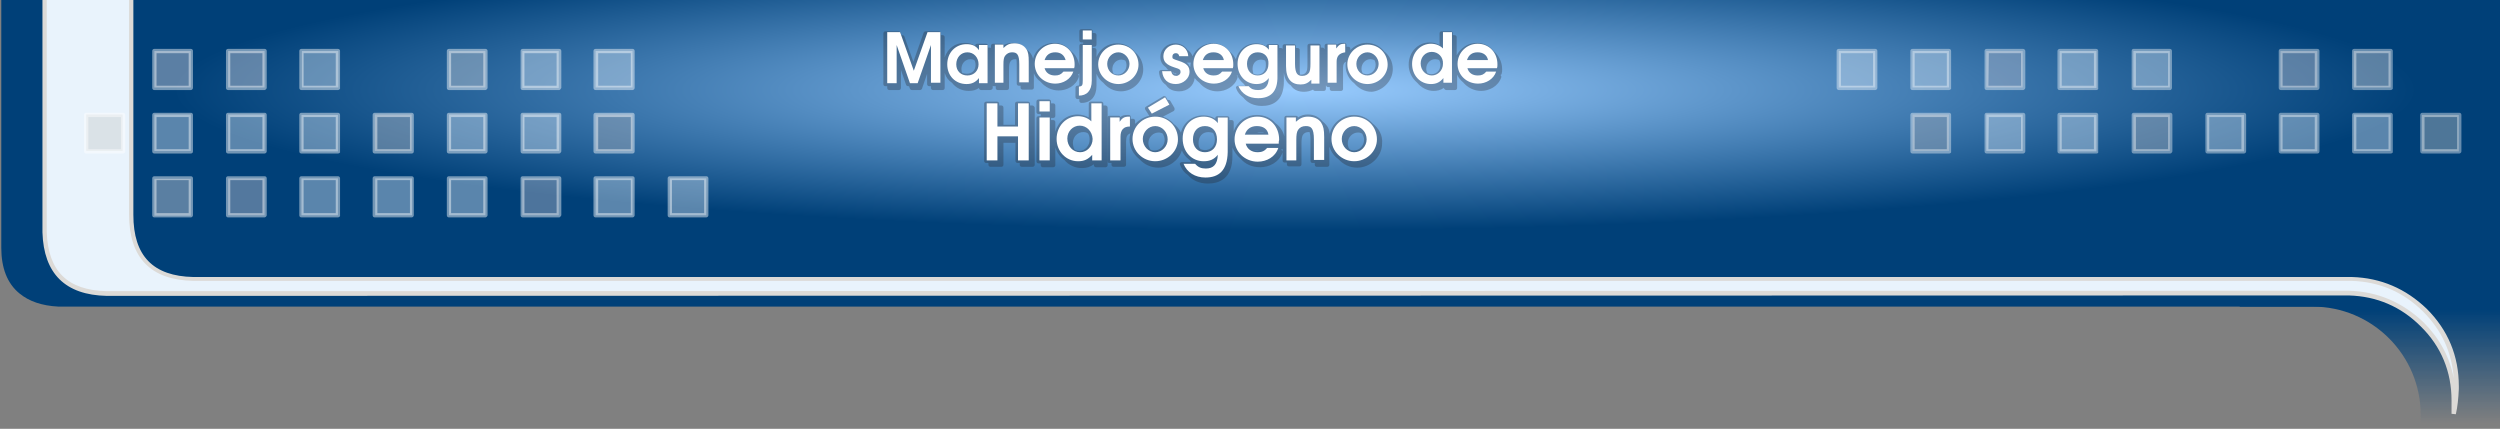 <?xml version="1.0" encoding="utf-8"?>
<!-- Generator: Adobe Illustrator 26.3.1, SVG Export Plug-In . SVG Version: 6.00 Build 0)  -->
<svg version="1.1" id="Capa_1" xmlns="http://www.w3.org/2000/svg" xmlns:xlink="http://www.w3.org/1999/xlink" x="0px" y="0px"
	 viewBox="0 0 583 100" style="enable-background:new 0 0 583 100;" xml:space="preserve">
<rect x="0" y="0" width="583" height="100" fill="#808080" stroke="none"/>
<style type="text/css">
	.st0{fill:url(#SVGID_1_);}
	.st1{fill:#004078;}
	.st2{fill:url(#SVGID_00000046337602725397543020000006935012369065652108_);}
	.st3{fill:#E9F3FC;}
	.st4{fill:#DCDAD7;}
	.st5{opacity:0.4;}
	.st6{fill:#E0DEE0;}
	.st7{fill:#C3C7C7;}
	.st8{fill:#E3DEE6;}
	.st9{fill:#E1EDFA;}
	.st10{fill:#D0CDD7;}
	.st11{fill:#C5C5CA;}
	.st12{fill:#C0C4D1;}
	.st13{fill:#D2D4D9;}
	.st14{fill:#B2B3BB;}
	.st15{opacity:0.45;}
	.st16{fill:#FFFFFF;}
	.st17{opacity:0.3;}
	.st18{fill:#231F20;}
</style>
<linearGradient id="SVGID_1_" gradientUnits="userSpaceOnUse" x1="552.65" y1="-506.665" x2="552.65" y2="-480.281" gradientTransform="matrix(1 0 0 -1 0 -408)">
	<stop  offset="0" style="stop-color:#004078;stop-opacity:0"/>
	<stop  offset="1" style="stop-color:#004078"/>
</linearGradient>
<path class="st0" d="M522.3,61.9v9.6h17c13.9,0,25.2,11.3,25.2,25.2v3.3H583V61.9H522.3z"/>
<path class="st1" d="M538.5,71.5H583V0H0.3v57.8c0,4.7,1.4,8.3,4.2,10.6c2.3,1.9,5.3,2.9,9.1,3.1h197H538.5z"/>
<radialGradient id="SVGID_00000023251643165076029340000009835888678772842383_" cx="-3445.827" cy="-595.801" r="32.695" gradientTransform="matrix(0 -1 8.006 0 5072.042 -3424.83)" gradientUnits="userSpaceOnUse">
	<stop  offset="0" style="stop-color:#99CCFF"/>
	<stop  offset="1" style="stop-color:#004078"/>
</radialGradient>
<path style="fill:url(#SVGID_00000023251643165076029340000009835888678772842383_);" d="M581.9,44.5V0H27.2v50
	c0,5.3,0.6,8.8,1.8,10.6c2.1,3,6.6,4.5,13.6,4.5h505.1c14.3,0,24.2-4.3,30,3c2.5,3.2,3.9-5.6,4.2-2.4
	C581.6,61.8,581.9,44.5,581.9,44.5z"/>
<path class="st3" d="M565.5,72.4c-4.7-4.7-10.4-7.1-17-7.3H45.1c-9.7-0.2-14.5-5.2-14.5-15V0H10.5v54.1c0.3,9.3,5.1,14.1,14.5,14.2
	h522.9c6.6,0.2,12.3,2.6,17,7.3c4.9,4.9,7.4,10.8,7.4,17.7v3.1c0.4-1.7,0.6-3.6,0.6-5.7V90C572.9,83.2,570.4,77.3,565.5,72.4z"/>
<path class="st4" d="M572.7,96.6l-1-0.1v-3.1c0-6.7-2.4-12.6-7.2-17.3c-4.6-4.6-10.2-7-16.7-7.2L24.9,69c-9.7-0.2-14.7-5.2-15-14.8
	V0h1v54.1c0.3,9.1,4.8,13.6,14,13.8l522.9-0.1c6.7,0.2,12.5,2.7,17.4,7.4c3.7,3.7,6.1,8.1,7,13c-0.4-6-2.8-11.2-7.1-15.5
	c-4.6-4.6-10.2-7-16.7-7.2H45.1c-10-0.2-15-5.4-15-15.5V0h1v50.1c0,9.6,4.6,14.3,14,14.5h503.4c6.7,0.2,12.5,2.7,17.4,7.4
	c5,5,7.5,11,7.5,18.1v0.6C573.3,92.9,573.1,94.9,572.7,96.6z"/>
<g id="cuadros_arriba_3_">
	<g id="intro_y_MP_flash0_ai_Assets_Layer_2__Group__1_0_Layer0_0_FILL_3_" class="st5">
		<path class="st6" d="M36,41.7v8.6h8.5v-8.6L36,41.7z"/>
		<path class="st7" d="M20.1,35.2h8.5v-8.5h-8.5V35.2z"/>
		<path class="st8" d="M44.5,20.5v-8.6H36v8.5h8.5 M61.7,20.5v-8.6h-8.5v8.5h8.5V20.5z"/>
		<path class="st9" d="M44.5,35.2v-8.5H36v8.5H44.5 M87.5,50.2h8.6v-8.6h-8.6V50.2 M70.3,50.2h8.5v-8.6h-8.5V50.2 M70.3,26.8v8.5
			h8.5v-8.5H70.3 M61.7,35.2v-8.5h-8.5v8.5H61.7 M78.9,20.5v-8.6h-8.5v8.5h8.5 M104.7,50.2h8.5v-8.6h-8.5V50.2 M104.7,35.2h8.5v-8.5
			h-8.5V35.2 M130.4,35.2v-8.5h-8.5v8.5H130.4 M121.8,20.5h8.5v-8.6h-8.5V20.5 M156.2,50.2h8.5v-8.6h-8.5V50.2 M147.5,50.2v-8.6
			h-8.6v8.6L147.5,50.2 M147.5,20.5v-8.6h-8.6v8.5h8.6V20.5z"/>
		<path class="st10" d="M61.7,50.2v-8.6h-8.5v8.6L61.7,50.2z"/>
		<path class="st11" d="M96,35.2v-8.5h-8.6v8.5H96z"/>
		<path class="st12" d="M121.8,50.2h8.5v-8.6h-8.5V50.2z"/>
		<path class="st13" d="M113.2,20.5v-8.6h-8.5v8.5h8.5V20.5z"/>
		<path class="st14" d="M147.5,35.2v-8.5h-8.6v8.5H147.5z"/>
	</g>
	<g id="intro_y_MP_flash0_ai_Assets_Layer_2__Group__1_0_Layer0_0_FILL_2_" class="st15">
		<g>
			<path class="st16" d="M44.5,50.7H36c-0.3,0-0.5-0.2-0.5-0.5v-8.6c0-0.3,0.2-0.5,0.5-0.5h8.5c0.3,0,0.5,0.2,0.5,0.5v8.6
				C45,50.4,44.8,50.7,44.5,50.7z M36.5,49.7H44V42h-7.5V49.7z"/>
		</g>
		<g>
			<path class="st16" d="M28.7,35.8h-8.6c-0.3,0-0.5-0.2-0.5-0.5v-8.5c0-0.3,0.2-0.5,0.5-0.5h8.6c0.3,0,0.5,0.2,0.5,0.5v8.5
				C29.2,35.6,28.9,35.8,28.7,35.8z M20.6,34.8h7.6v-7.5h-7.6V34.8z"/>
		</g>
		<g>
			<path class="st16" d="M61.7,21h-8.5c-0.3,0-0.5-0.2-0.5-0.5v-8.6c0-0.3,0.2-0.5,0.5-0.5h8.5c0.3,0,0.5,0.2,0.5,0.5v8.6
				C62.2,20.7,61.9,21,61.7,21z M53.7,20h7.5v-7.6h-7.5V20z M44.5,21H36c-0.3,0-0.5-0.2-0.5-0.5v-8.6c0-0.3,0.2-0.5,0.5-0.5h8.5
				c0.3,0,0.5,0.2,0.5,0.5v8.6C45,20.7,44.8,21,44.5,21z M36.5,20H44v-7.6h-7.5V20z"/>
		</g>
		<g>
			<path class="st16" d="M164.7,50.7h-8.5c-0.3,0-0.5-0.2-0.5-0.5v-8.6c0-0.3,0.2-0.5,0.5-0.5h8.5c0.3,0,0.5,0.2,0.5,0.5v8.6
				C165.2,50.4,165,50.7,164.7,50.7z M156.7,49.7h7.5V42h-7.5V49.7z M147.5,50.7h-8.6c-0.3,0-0.5-0.2-0.5-0.5v-8.6
				c0-0.3,0.2-0.5,0.5-0.5h8.6c0.3,0,0.5,0.2,0.5,0.5v8.6C148,50.4,147.8,50.7,147.5,50.7z M139.5,49.7h7.6V42h-7.6V49.7z
				 M113.2,50.7h-8.5c-0.3,0-0.5-0.2-0.5-0.5v-8.6c0-0.3,0.2-0.5,0.5-0.5h8.5c0.3,0,0.5,0.2,0.5,0.5v8.6
				C113.7,50.4,113.4,50.7,113.2,50.7z M105.2,49.7h7.5V42h-7.5V49.7z M96,50.7h-8.6c-0.3,0-0.5-0.2-0.5-0.5v-8.6
				c0-0.3,0.2-0.5,0.5-0.5H96c0.3,0,0.5,0.2,0.5,0.5v8.6C96.5,50.4,96.3,50.7,96,50.7z M88,49.7h7.6V42H88V49.7z M78.8,50.7h-8.5
				c-0.3,0-0.5-0.2-0.5-0.5v-8.6c0-0.3,0.2-0.5,0.5-0.5h8.5c0.3,0,0.5,0.2,0.5,0.5v8.6C79.4,50.4,79.1,50.7,78.8,50.7z M70.8,49.7
				h7.5V42h-7.5V49.7z M130.4,35.8h-8.5c-0.3,0-0.5-0.2-0.5-0.5v-8.5c0-0.3,0.2-0.5,0.5-0.5h8.5c0.3,0,0.5,0.2,0.5,0.5v8.5
				C130.8,35.6,130.6,35.8,130.4,35.8z M122.3,34.8h7.5v-7.5h-7.5V34.8z M113.2,35.8h-8.5c-0.3,0-0.5-0.2-0.5-0.5v-8.5
				c0-0.3,0.2-0.5,0.5-0.5h8.5c0.3,0,0.5,0.2,0.5,0.5v8.5C113.7,35.6,113.4,35.8,113.2,35.8z M105.2,34.8h7.5v-7.5h-7.5V34.8z
				 M78.8,35.8h-8.5c-0.3,0-0.5-0.2-0.5-0.5v-8.5c0-0.3,0.2-0.5,0.5-0.5h8.5c0.3,0,0.5,0.2,0.5,0.5v8.5
				C79.4,35.6,79.1,35.8,78.8,35.8z M70.8,34.8h7.5v-7.5h-7.5V34.8z M61.7,35.8h-8.5c-0.3,0-0.5-0.2-0.5-0.5v-8.5
				c0-0.3,0.2-0.5,0.5-0.5h8.5c0.3,0,0.5,0.2,0.5,0.5v8.5C62.2,35.6,61.9,35.8,61.7,35.8z M53.7,34.8h7.5v-7.5h-7.5V34.8z
				 M44.5,35.8H36c-0.3,0-0.5-0.2-0.5-0.5v-8.5c0-0.3,0.2-0.5,0.5-0.5h8.5c0.3,0,0.5,0.2,0.5,0.5v8.5C45,35.6,44.8,35.8,44.5,35.8z
				 M36.5,34.8H44v-7.5h-7.5V34.8z M147.5,21h-8.6c-0.3,0-0.5-0.2-0.5-0.5v-8.6c0-0.3,0.2-0.5,0.5-0.5h8.6c0.3,0,0.5,0.2,0.5,0.5
				v8.6C148,20.7,147.8,21,147.5,21z M139.5,20h7.6v-7.6h-7.6V20z M130.4,21h-8.5c-0.3,0-0.5-0.2-0.5-0.5v-8.6
				c0-0.3,0.2-0.5,0.5-0.5h8.5c0.3,0,0.5,0.2,0.5,0.5v8.6C130.8,20.7,130.6,21,130.4,21z M122.3,20h7.5v-7.6h-7.5V20z M78.8,21h-8.5
				c-0.3,0-0.5-0.2-0.5-0.5v-8.6c0-0.3,0.2-0.5,0.5-0.5h8.5c0.3,0,0.5,0.2,0.5,0.5v8.6C79.4,20.7,79.1,21,78.8,21z M70.8,20h7.5
				v-7.6h-7.5V20z"/>
		</g>
		<g>
			<path class="st16" d="M61.7,50.7h-8.5c-0.3,0-0.5-0.2-0.5-0.5v-8.6c0-0.3,0.2-0.5,0.5-0.5h8.5c0.3,0,0.5,0.2,0.5,0.5v8.6
				C62.2,50.4,61.9,50.7,61.7,50.7z M53.7,49.7h7.5V42h-7.5V49.7z"/>
		</g>
		<g>
			<path class="st16" d="M96,35.8h-8.6c-0.3,0-0.5-0.2-0.5-0.5v-8.5c0-0.3,0.2-0.5,0.5-0.5H96c0.3,0,0.5,0.2,0.5,0.5v8.5
				C96.5,35.6,96.3,35.8,96,35.8z M88,34.8h7.6v-7.5H88V34.8z"/>
		</g>
		<g>
			<path class="st16" d="M130.4,50.7h-8.5c-0.3,0-0.5-0.2-0.5-0.5v-8.6c0-0.3,0.2-0.5,0.5-0.5h8.5c0.3,0,0.5,0.2,0.5,0.5v8.6
				C130.8,50.4,130.6,50.7,130.4,50.7z M122.3,49.7h7.5V42h-7.5V49.7z"/>
		</g>
		<g>
			<path class="st16" d="M113.2,21h-8.5c-0.3,0-0.5-0.2-0.5-0.5v-8.6c0-0.3,0.2-0.5,0.5-0.5h8.5c0.3,0,0.5,0.2,0.5,0.5v8.6
				C113.7,20.7,113.4,21,113.2,21z M105.2,20h7.5v-7.6h-7.5V20z"/>
		</g>
		<g>
			<path class="st16" d="M147.5,35.8h-8.6c-0.3,0-0.5-0.2-0.5-0.5v-8.5c0-0.3,0.2-0.5,0.5-0.5h8.6c0.3,0,0.5,0.2,0.5,0.5v8.5
				C148,35.6,147.8,35.8,147.5,35.8z M139.5,34.8h7.6v-7.5h-7.6V34.8z"/>
		</g>
	</g>
</g>
<g id="cuadros_arriba_2_">
	<g id="intro_y_MP_flash0_ai_Assets_Layer_2__Group__0_Layer0_0_FILL_3_" class="st5">
		<path class="st9" d="M437.3,11.9h-8.5v8.5h8.5V11.9 M454.5,20.5v-8.6H446v8.5h8.5 M488.9,26.8h-8.6v8.5h8.6V26.8 M471.7,35.2v-8.5
			h-8.5v8.5H471.7 M480.3,20.5h8.6v-8.6h-8.6V20.5 M497.5,11.9v8.5h8.5v-8.5H497.5 M514.7,26.8v8.5h8.6v-8.5H514.7 M531.8,26.8v8.5
			h8.6v-8.5H531.8 M557.5,35.2v-8.5h-8.6v8.5H557.5z"/>
		<path class="st14" d="M454.5,35.2v-8.5H446v8.5H454.5z"/>
		<path class="st12" d="M471.7,20.5v-8.6h-8.5v8.5h8.5V20.5z"/>
		<path class="st11" d="M497.5,35.2h8.5v-8.5h-8.5V35.2z"/>
		<path class="st10" d="M540.4,20.5v-8.6h-8.6v8.5h8.6V20.5z"/>
		<path class="st6" d="M557.5,20.5v-8.6h-8.6v8.5h8.6V20.5z"/>
		<path class="st7" d="M573.4,26.8h-8.6v8.5h8.6V26.8z"/>
	</g>
	<g id="intro_y_MP_flash0_ai_Assets_Layer_2__Group__0_Layer0_0_FILL_2_" class="st5">
		<g>
			<path class="st16" d="M557.5,35.8H549c-0.3,0-0.5-0.2-0.5-0.5v-8.5c0-0.3,0.2-0.5,0.5-0.5h8.5c0.3,0,0.5,0.2,0.5,0.5v8.5
				C558.1,35.6,557.8,35.8,557.5,35.8z M549.5,34.8h7.5v-7.5h-7.5V34.8z M540.4,35.8h-8.5c-0.3,0-0.5-0.2-0.5-0.5v-8.5
				c0-0.3,0.2-0.5,0.5-0.5h8.5c0.3,0,0.5,0.2,0.5,0.5v8.5C540.9,35.6,540.7,35.8,540.4,35.8z M532.3,34.8h7.5v-7.5h-7.5V34.8z
				 M523.3,35.8h-8.5c-0.3,0-0.5-0.2-0.5-0.5v-8.5c0-0.3,0.2-0.5,0.5-0.5h8.5c0.3,0,0.5,0.2,0.5,0.5v8.5
				C523.8,35.6,523.5,35.8,523.3,35.8z M515.2,34.8h7.5v-7.5h-7.5V34.8z M488.9,35.8h-8.6c-0.3,0-0.5-0.2-0.5-0.5v-8.5
				c0-0.3,0.2-0.5,0.5-0.5h8.5c0.3,0,0.5,0.2,0.5,0.5v8.5C489.4,35.6,489.2,35.8,488.9,35.8z M480.8,34.8h7.5v-7.5h-7.5V34.8z
				 M471.8,35.8h-8.5c-0.3,0-0.5-0.2-0.5-0.5v-8.5c0-0.3,0.2-0.5,0.5-0.5h8.5c0.3,0,0.5,0.2,0.5,0.5v8.5
				C472.3,35.6,472,35.8,471.8,35.8z M463.7,34.8h7.6v-7.5h-7.5L463.7,34.8L463.7,34.8z M506.1,21h-8.5c-0.3,0-0.5-0.2-0.5-0.5v-8.6
				c0-0.3,0.2-0.5,0.4-0.5h8.5c0.3,0,0.5,0.2,0.5,0.5v8.6C506.5,20.7,506.3,21,506.1,21z M498.1,20h7.5v-7.6h-7.5V20z M488.9,21
				h-8.6c-0.3,0-0.5-0.2-0.5-0.5v-8.6c0-0.3,0.3-0.5,0.5-0.5h8.5c0.3,0,0.5,0.2,0.5,0.5v8.6C489.4,20.7,489.2,21,488.9,21z
				 M480.8,20h7.5v-7.6h-7.5V20z M454.5,21H446c-0.3,0-0.5-0.2-0.5-0.5v-8.6c0-0.3,0.2-0.5,0.5-0.5h8.5c0.3,0,0.5,0.2,0.5,0.5v8.6
				C455.1,20.7,454.8,21,454.5,21z M446.5,20h7.5v-7.6h-7.5V20z M437.3,21h-8.5c-0.3,0-0.5-0.3-0.5-0.5v-8.6c0-0.3,0.2-0.5,0.5-0.5
				h8.5c0.3,0,0.5,0.2,0.5,0.5v8.6C437.8,20.7,437.6,21,437.3,21z M429.3,20h7.5v-7.6h-7.5V20z"/>
		</g>
		<g>
			<path class="st16" d="M454.5,35.8H446c-0.3,0-0.5-0.2-0.5-0.5v-8.5c0-0.3,0.2-0.5,0.5-0.5h8.5c0.3,0,0.5,0.2,0.5,0.5v8.5
				C455.1,35.6,454.8,35.8,454.5,35.8z M446.5,34.8h7.5v-7.5h-7.5V34.8z"/>
		</g>
		<g>
			<path class="st16" d="M471.8,21h-8.5c-0.3,0-0.5-0.2-0.5-0.5v-8.6c0-0.3,0.2-0.5,0.5-0.5h8.5c0.2,0,0.5,0.2,0.5,0.5v8.6
				C472.3,20.7,472,21,471.8,21z M463.7,20h7.6v-7.6h-7.5L463.7,20L463.7,20z"/>
		</g>
		<g>
			<path class="st16" d="M506.1,35.8h-8.5c-0.3,0-0.5-0.2-0.5-0.5v-8.5c0-0.3,0.2-0.5,0.5-0.5h8.5c0.3,0,0.5,0.2,0.5,0.5v8.5
				C506.5,35.6,506.3,35.8,506.1,35.8z M498.1,34.8h7.5v-7.5h-7.5V34.8z"/>
		</g>
		<g>
			<path class="st16" d="M540.4,21h-8.5c-0.3,0-0.5-0.2-0.5-0.5v-8.6c0-0.3,0.2-0.5,0.5-0.5h8.5c0.3,0,0.5,0.2,0.5,0.5v8.6
				C540.9,20.7,540.7,21,540.4,21z M532.3,20h7.5v-7.6h-7.5V20z"/>
		</g>
		<g>
			<path class="st16" d="M557.5,21H549c-0.3,0-0.5-0.2-0.5-0.5v-8.6c0-0.3,0.2-0.5,0.5-0.5h8.5c0.3,0,0.5,0.2,0.5,0.5v8.6
				C558.1,20.7,557.8,21,557.5,21z M549.5,20h7.5v-7.6h-7.5V20z"/>
		</g>
		<g>
			<path class="st16" d="M573.5,35.8h-8.6c-0.3,0-0.5-0.2-0.5-0.5v-8.5c0-0.3,0.2-0.5,0.5-0.5h8.6c0.3,0,0.5,0.2,0.5,0.5v8.5
				C574,35.6,573.7,35.8,573.5,35.8z M565.4,34.8h7.6v-7.5h-7.6V34.8z"/>
		</g>
	</g>
</g>
<g class="st17">
	<path class="st18" d="M231.5,20.5V20c0.1,0.1,0.2,0.1,0.3,0.1h0.4v0.4c0,0.3,0.2,0.5,0.5,0.5h2.1c0.3,0,0.5-0.2,0.5-0.5v-4.2
		c0-1.2,0.1-1.6,0.3-1.9c0.2-0.4,0.6-0.6,1.2-0.6c0.1,0,0.1,0,0.2,0c0.1,0.3,0.1,0.8,0.1,1.4v4.3c0,0.3,0.2,0.5,0.5,0.5h0.4v0.4
		c0,0.3,0.2,0.5,0.5,0.5h2.1c0.3,0,0.5-0.2,0.5-0.5v-3.3c0.3,0.8,0.9,1.5,1.6,2c1,1.2,2.5,2,4.2,2c1.8,0,4-1,4.7-3.2
		c0-0.2,0-0.3-0.1-0.4l-0.1-0.1c0.2-0.1,0.3-0.2,0.3-0.4v-0.1V19c0,0.2,0,0.8-0.1,0.9c0,0-0.1,0.1-0.4,0.1c-0.2,0-0.4,0.2-0.4,0.5
		v2.1c0,0.3,0.2,0.5,0.5,0.5c0.1,0,0.3,0,0.4,0v0.4c0,0.3,0.2,0.5,0.5,0.5c2.2,0,3.5-1.5,3.5-4v-2.8c0.3,0.8,0.9,1.6,1.6,2.1
		c1,1.2,2.4,2,4.1,2c2.8,0,5.2-2.3,5.2-5.1c0-1.7-0.8-3.2-2-4.1c-0.9-1.2-2.4-2-4.1-2c-2.2,0-4,1.3-4.8,3.2v-1.6
		c0-0.3-0.2-0.5-0.5-0.5h-0.4v-0.3h0.4c0.3,0,0.5-0.2,0.5-0.5V8.2c0-0.3-0.2-0.5-0.5-0.5h-0.4V7.3c0-0.3-0.2-0.5-0.5-0.5h-2.1
		c-0.3,0-0.5,0.2-0.5,0.5v2.1c0,0.3,0.2,0.5,0.5,0.5h0.4v0.3h-0.4c-0.3,0-0.5,0.2-0.5,0.5v4.6c-0.2-1.4-0.9-2.6-2-3.4
		c-0.9-1.2-2.3-1.9-3.9-1.9c-2.4,0-4.3,1.5-4.9,3.7c-0.1-0.5-0.3-0.9-0.6-1.3c-0.2-0.3-0.5-0.6-0.9-0.8c0,0,0-0.1-0.1-0.1
		c-0.7-1-1.8-1.5-3.2-1.5c-0.8,0-1.4,0.2-2,0.5c-0.1-0.2-0.3-0.3-0.5-0.3h-2c-0.3,0-0.5,0.2-0.5,0.5v0.5c-0.1-0.1-0.2-0.1-0.3-0.1
		h-0.4v-0.4c0-0.3-0.2-0.5-0.5-0.5h-2c-0.3,0-0.5,0.2-0.5,0.5c-0.7-0.5-1.4-0.7-2.4-0.7c-2.3,0-4,1.3-4.7,3.4V8.7
		c0-0.3-0.2-0.5-0.5-0.5h-0.4V7.8c0-0.3-0.2-0.5-0.5-0.5h-3c-0.2,0-0.4,0.1-0.5,0.3l-2.4,6.8l-2.1-5.9c-0.1-0.2-0.3-0.3-0.5-0.3
		h-0.2L210,7.6c-0.1-0.2-0.3-0.3-0.5-0.3h-3c-0.3,0-0.5,0.2-0.5,0.5v11.8c0,0.3,0.2,0.5,0.5,0.5h0.4v0.4c0,0.3,0.2,0.5,0.5,0.5h2.2
		c0.3,0,0.5-0.2,0.5-0.5v-4.2l1.2,3.5c0.1,0.2,0.3,0.3,0.5,0.3h0.2l0.2,0.6c0.1,0.2,0.3,0.3,0.5,0.3h1.8c0.2,0,0.4-0.1,0.5-0.3
		l1.2-3.5v2.4c0,0.3,0.2,0.5,0.5,0.5h0.4v0.4c0,0.3,0.2,0.5,0.5,0.5h2.2c0.3,0,0.5-0.2,0.5-0.5V17c0.3,1,0.9,1.8,1.7,2.3
		c0.9,1.2,2.3,1.9,3.9,1.9c1,0,1.7-0.2,2.4-0.7l0,0c0,0.3,0.2,0.5,0.5,0.5h2C231.2,21,231.5,20.8,231.5,20.5z M262.7,15.2
		c0,1.2-0.9,2.2-2.1,2.2c-0.3,0-0.6-0.1-0.9-0.2c-0.2-0.3-0.3-0.7-0.3-1.1c0-1.2,0.9-2.2,2.1-2.2c0.3,0,0.6,0.1,0.9,0.2
		C262.6,14.4,262.7,14.8,262.7,15.2z M224.2,16.1c0-1.3,0.9-2.3,2.1-2.3c0.3,0,0.7,0.1,0.9,0.2c0.2,0.3,0.3,0.7,0.3,1.1
		c0,1.3-0.8,2.1-2.1,2.1c-0.4,0-0.7-0.1-1-0.2C224.3,16.9,224.2,16.5,224.2,16.1z"/>
	<path class="st18" d="M324.8,16.1c0-1.7-0.8-3.2-2-4.1c-0.9-1.2-2.4-2-4.1-2c-1.5,0-2.9,0.7-3.8,1.7v-0.3c0-0.3-0.2-0.5-0.5-0.5
		h-0.2c-0.1,0-0.2,0-0.2,0v-0.4c0-0.3-0.2-0.5-0.5-0.5h-0.2c-0.6,0-1.1,0.1-1.5,0.4c-0.1-0.1-0.2-0.2-0.4-0.2h-2
		c-0.3,0-0.5,0.2-0.5,0.5v0.8c-0.1-0.2-0.2-0.4-0.5-0.4H308v-0.4c0-0.3-0.2-0.5-0.5-0.5h-2.1c-0.3,0-0.5,0.2-0.5,0.5v4.2
		c0,1.2-0.1,1.6-0.3,1.9c-0.2,0.4-0.7,0.6-1.2,0.6c-0.1,0-0.1,0-0.2,0c-0.1-0.3-0.1-0.8-0.1-1.4v-4.3c0-0.3-0.2-0.5-0.5-0.5h-0.4
		v-0.4c0-0.3-0.2-0.5-0.5-0.5h-2.1c-0.3,0-0.5,0.2-0.5,0.5v0.6c-0.1-0.1-0.2-0.2-0.4-0.2h-0.4v-0.4c0-0.3-0.2-0.5-0.5-0.5h-2
		c-0.3,0-0.5,0.2-0.5,0.5c-0.7-0.4-1.5-0.7-2.4-0.7c-2.3,0-4.1,1.5-4.7,3.7c-0.4-0.7-0.8-1.3-1.5-1.8c-0.9-1.2-2.3-1.9-3.9-1.9
		c-2.1,0-3.9,1.2-4.7,3c-0.2-0.6-0.7-1.2-1.2-1.5c-0.6-0.9-1.6-1.5-2.9-1.5c-1.9,0-3.4,1.4-3.4,3.2c0,1.2,0.6,1.9,1.3,2.4
		c0.2,0.2,0.3,0.5,0.6,0.6h-1.7c-0.1,0-0.3,0.1-0.4,0.2s-0.1,0.2-0.1,0.4c0.1,1.3,0.7,2.3,1.6,2.9c0.6,1,1.7,1.5,3.1,1.5
		c1.9,0,3.4-1.3,3.6-3.1c0.3,0.4,0.7,0.8,1.1,1.1c1,1.2,2.5,2,4.2,2c1.8,0,4-1,4.7-3.2c0-0.2,0-0.3-0.1-0.4l-0.1-0.1l0.1-0.1
		c0.3,0.8,0.9,1.5,1.5,2c0.1,0.2,0.3,0.3,0.4,0.5h-1.7c-0.2,0-0.3,0.1-0.4,0.2s-0.1,0.3,0,0.5c0.3,0.8,0.9,1.5,1.6,2
		c1,1.3,2.5,2,4.4,2c2.3,0,5.1-1,5.1-5.7v-2c0.2,1.5,0.8,2.4,1.6,2.9c0.8,1.2,2,1.5,3.1,1.5c0.8,0,1.5-0.2,2.1-0.5
		c0.1,0.2,0.3,0.3,0.5,0.3h2c0.3,0,0.5-0.2,0.5-0.5v-0.8c0.1,0.2,0.2,0.4,0.5,0.4h0.4v0.4c0,0.3,0.2,0.5,0.5,0.5h2.1
		c0.3,0,0.5-0.2,0.5-0.5v-4.9c0-0.8,0.2-1.2,0.7-1.4c-0.1,0.3-0.1,0.7-0.1,1c0,1.6,0.8,3.1,2,4c1,1.2,2.4,2,4.1,2
		C322.4,21.2,324.8,18.9,324.8,16.1z M292.1,16.1c0-1.4,0.8-2.2,2-2.2c0.3,0,0.6,0.1,0.9,0.2c0.2,0.3,0.2,0.7,0.2,1.1
		c0,1.3-0.8,2.2-2,2.2c-0.3,0-0.6-0.1-0.9-0.2C292.2,16.9,292.1,16.5,292.1,16.1z M276.7,14.6h1c0,0.2-0.1,0.4-0.1,0.6
		c0,0.1,0,0.2,0,0.4c-0.1-0.1-0.2-0.2-0.3-0.3C277.2,15,277,14.8,276.7,14.6z M274.3,17.2h0.1c-0.1,0.1-0.2,0.1-0.3,0.1
		c-0.1-0.1-0.2-0.2-0.3-0.2h-0.2c-0.1-0.1-0.1-0.2-0.2-0.3C273.7,17,274,17.1,274.3,17.2z M317.5,16c0-1.2,0.9-2.2,2.1-2.2
		c0.3,0,0.6,0.1,0.9,0.2c0.2,0.3,0.3,0.7,0.3,1.1c0,1.2-0.9,2.2-2.1,2.2c-0.3,0-0.6-0.1-0.9-0.2C317.6,16.8,317.5,16.4,317.5,16z"/>
	<path class="st18" d="M337.3,21h2c0.3,0,0.5-0.2,0.5-0.5v-3.1c0.3,0.7,0.8,1.3,1.4,1.8c1,1.2,2.5,2,4.2,2c1.8,0,4-1,4.7-3.2
		c0-0.2,0-0.3-0.1-0.4l-0.1-0.1c0.2-0.1,0.3-0.2,0.3-0.4c0.1-0.3,0.1-0.5,0.1-0.9c0-1.8-0.8-3.3-2-4.3c-0.9-1.2-2.3-1.9-3.9-1.9
		c-2.1,0-3.8,1.2-4.7,2.9V8.7c0-0.3-0.2-0.5-0.5-0.5h-0.4V7.8c0-0.3-0.2-0.5-0.5-0.5h-2.1c-0.3,0-0.5,0.2-0.5,0.5v2.7
		c-0.7-0.4-1.4-0.6-2.3-0.6c-2.8,0-4.9,2.3-4.9,5.2c0,1.7,0.8,3.2,2,4.2c0.9,1.1,2.3,1.9,3.8,1.9c0.9,0,1.7-0.2,2.4-0.7l0,0
		C336.8,20.8,337,21,337.3,21z M332.6,16c0-1.2,0.9-2.2,2.1-2.2c0.3,0,0.7,0.1,0.9,0.2c0.2,0.3,0.3,0.7,0.3,1.1
		c0,1.3-0.9,2.2-2.1,2.2c-0.3,0-0.7-0.1-0.9-0.2C332.7,16.8,332.6,16.4,332.6,16z"/>
</g>
<g>
	<path class="st16" d="M217.1,19.4v-8.9l-3.1,8.9h-1.8l-3.1-8.9v8.9h-2.2V7.5h3l3.2,9l3.2-9h3v11.8h-2.2V19.4z"/>
	<path class="st16" d="M228.3,19.4v-1.2c-0.8,1-1.7,1.4-2.9,1.4c-2.6,0-4.5-1.9-4.5-4.6s1.9-4.7,4.5-4.7c1.3,0,2.2,0.4,2.9,1.4v-1.2
		h2v8.9L228.3,19.4z M225.6,12.2c-1.5,0-2.6,1.2-2.6,2.8s1.1,2.6,2.6,2.6c1.6,0,2.6-1.2,2.6-2.6C228.2,13.4,227.1,12.2,225.6,12.2z"
		/>
	<path class="st16" d="M237.7,19.4V15c0-2.4-0.6-2.8-1.7-2.8c-0.7,0-1.2,0.3-1.6,0.8c-0.3,0.4-0.4,0.9-0.4,2.1v4.2h-2v-8.9h2v0.8
		c0.8-0.8,1.5-1.1,2.5-1.1c1.2,0,2.2,0.4,2.8,1.3c0.5,0.7,0.6,1.5,0.6,3v4.8h-2.2V19.4z"/>
	<path class="st16" d="M250.5,15.9h-6.9c0.3,1.1,1.2,1.7,2.4,1.7c0.9,0,1.4-0.2,2-0.9h2.3c-0.6,1.8-2.4,2.8-4.2,2.8
		c-2.7,0-4.8-2-4.8-4.6s2.1-4.7,4.7-4.7c2.6,0,4.6,2,4.6,4.8C250.6,15.4,250.6,15.6,250.5,15.9z M246.1,12.2c-1.3,0-2.1,0.6-2.5,1.8
		h4.9C248.2,12.9,247.4,12.2,246.1,12.2z"/>
	<path class="st16" d="M251.6,22.3v-2.1c0.8-0.1,0.9-0.3,0.9-1.5v-8.2h2.1v8.3C254.6,21.2,253.4,22.3,251.6,22.3z M252.5,9.2V7.1
		h2.1v2.1H252.5z"/>
	<path class="st16" d="M260.8,19.6c-2.6,0-4.7-2.1-4.7-4.6s2.1-4.6,4.7-4.6c2.7,0,4.7,2.1,4.7,4.7C265.5,17.5,263.4,19.6,260.8,19.6
		z M260.8,12.2c-1.4,0-2.6,1.2-2.6,2.7s1.1,2.7,2.6,2.7c1.4,0,2.6-1.2,2.6-2.7C263.4,13.5,262.2,12.2,260.8,12.2z"/>
	<path class="st16" d="M274.2,19.6c-1.8,0-3-1-3.2-3h2.1c0.2,0.8,0.6,1.1,1.2,1.1c0.5,0,1-0.4,1-0.9s-0.1-0.7-1.5-1.1
		c-1.8-0.6-2.5-1.3-2.5-2.6c0-1.5,1.3-2.7,2.9-2.7c1.5,0,2.8,1,2.9,2.7H275c-0.1-0.5-0.4-0.7-0.8-0.7c-0.5,0-0.8,0.3-0.8,0.8
		s0,0.5,1.5,1c1.9,0.6,2.5,1.3,2.5,2.6C277.4,18.2,276,19.6,274.2,19.6z"/>
	<path class="st16" d="M287.5,15.9h-6.9c0.3,1.1,1.2,1.7,2.4,1.7c0.9,0,1.4-0.2,2-0.9h2.3c-0.6,1.8-2.4,2.8-4.2,2.8
		c-2.7,0-4.8-2-4.8-4.6s2.1-4.7,4.7-4.7s4.6,2,4.6,4.8C287.6,15.4,287.6,15.6,287.5,15.9z M283,12.2c-1.3,0-2.1,0.6-2.5,1.8h4.9
		C285.2,12.9,284.3,12.2,283,12.2z"/>
	<path class="st16" d="M293.4,22.9c-2.2,0-3.8-1-4.6-2.8h2.4c0.6,0.7,1.2,0.9,2.2,0.9c1.6,0,2.4-0.9,2.5-2.8c-0.8,1-1.7,1.4-2.9,1.4
		c-2.5,0-4.4-2-4.4-4.7c0-2.6,1.9-4.6,4.4-4.6c1.3,0,2.2,0.4,2.9,1.3v-1.1h2v7.2C298,21.5,296.2,22.9,293.4,22.9z M293.3,12.2
		c-1.5,0-2.5,1.1-2.5,2.7s1,2.7,2.5,2.7s2.5-1.1,2.5-2.7C295.9,13.3,294.9,12.2,293.3,12.2z"/>
	<path class="st16" d="M305.8,19.4v-0.8c-0.8,0.8-1.5,1.1-2.5,1.1c-2.1,0-3.4-1.2-3.4-4.3v-4.8h2.1v4.3c0,2.4,0.7,2.8,1.7,2.8
		c0.7,0,1.3-0.3,1.6-0.8c0.2-0.4,0.3-0.9,0.3-2.1v-4.2h2.1v8.9h-1.9V19.4z"/>
	<path class="st16" d="M311.7,14.4v4.9h-2.1v-8.9h2v0.9c0.6-0.8,1-1.1,1.9-1.1h0.2v2C312.3,12.4,311.7,13.1,311.7,14.4z"/>
	<path class="st16" d="M318.9,19.6c-2.6,0-4.7-2.1-4.7-4.6s2.1-4.6,4.7-4.6c2.7,0,4.7,2.1,4.7,4.7C323.6,17.5,321.5,19.6,318.9,19.6
		z M318.9,12.2c-1.4,0-2.6,1.2-2.6,2.7s1.1,2.7,2.6,2.7c1.4,0,2.6-1.2,2.6-2.7C321.5,13.5,320.3,12.2,318.9,12.2z"/>
	<path class="st16" d="M336.6,19.4v-1.2c-0.8,1-1.7,1.4-2.9,1.4c-2.5,0-4.4-2-4.4-4.7s2-4.7,4.4-4.7c1.1,0,2.1,0.4,2.8,1.1V7.5h2.1
		v11.8h-2V19.4z M333.9,12.1c-1.5,0-2.6,1.2-2.6,2.7c0,1.6,1.2,2.8,2.6,2.8s2.6-1.2,2.6-2.7C336.6,13.3,335.4,12.1,333.9,12.1z"/>
	<path class="st16" d="M349.1,15.9h-6.9c0.3,1.1,1.2,1.7,2.4,1.7c0.9,0,1.4-0.2,2-0.9h2.3c-0.6,1.8-2.4,2.8-4.2,2.8
		c-2.7,0-4.8-2-4.8-4.6s2.1-4.7,4.7-4.7s4.6,2,4.6,4.8C349.2,15.4,349.2,15.6,349.1,15.9z M344.6,12.2c-1.3,0-2.1,0.6-2.5,1.8h4.9
		C346.8,12.9,345.9,12.2,344.6,12.2z"/>
</g>
<g class="st17">
	<path class="st18" d="M240.7,24.6h-0.5v-0.4c0-0.3-0.2-0.5-0.5-0.5h-2.5c-0.3,0-0.5,0.2-0.5,0.5v4.9H234v-4c0-0.3-0.2-0.5-0.5-0.5
		H233v-0.4c0-0.3-0.2-0.5-0.5-0.5h-2.5c-0.3,0-0.5,0.2-0.5,0.5v13.3c0,0.3,0.2,0.5,0.5,0.5h0.5v0.4c0,0.3,0.2,0.5,0.5,0.5h2.5
		c0.3,0,0.5-0.2,0.5-0.5v-5.1h2.8v4.2c0,0.3,0.2,0.5,0.5,0.5h0.5v0.4c0,0.3,0.2,0.5,0.5,0.5h2.5c0.3,0,0.5-0.2,0.5-0.5V25.1
		C241.2,24.8,241,24.6,240.7,24.6z"/>
	<path class="st18" d="M257.8,24.6h-0.5v-0.4c0-0.3-0.2-0.5-0.5-0.5h-2.4c-0.3,0-0.5,0.2-0.5,0.5v3.2c-0.7-0.4-1.7-0.7-2.6-0.7
		c-2.5,0-4.5,1.6-5.2,4v-2.2c0-0.3-0.2-0.5-0.5-0.5h-0.5v-0.4c0,0,0,0,0-0.1h0.5c0.3,0,0.5-0.2,0.5-0.5v-2.4c0-0.3-0.2-0.5-0.5-0.5
		h-0.5v-0.4c0-0.3-0.2-0.5-0.5-0.5h-2.4c-0.3,0-0.5,0.2-0.5,0.5v2.4c0,0.3,0.2,0.5,0.5,0.5h0.5V27c0,0,0,0,0,0.1h-0.5
		c-0.3,0-0.5,0.2-0.5,0.5v10c0,0.3,0.2,0.5,0.5,0.5h0.5v0.4c0,0.3,0.2,0.5,0.5,0.5h2.4c0.3,0,0.5-0.2,0.5-0.5v-4.1
		c0.4,1.2,1.1,2.2,2.1,2.9c1,1.2,2.5,1.9,4.1,1.9c1.1,0,2-0.3,2.8-0.9v0.2c0,0.3,0.2,0.5,0.5,0.5h2.2c0.3,0,0.5-0.2,0.5-0.5V25.1
		C258.3,24.8,258,24.6,257.8,24.6z M250.2,33.3c0-1.4,1.1-2.5,2.4-2.5c0.4,0,0.8,0.1,1.1,0.3c0.3,0.4,0.4,0.9,0.4,1.5
		c0,1.4-1.1,2.6-2.4,2.6c-0.4,0-0.8-0.1-1.1-0.3C250.3,34.4,250.2,33.8,250.2,33.3z"/>
	<path class="st18" d="M320.1,28.8c-1.1-1.2-2.6-2-4.4-2c-2.7,0-5,1.9-5.6,4.4c-0.1-0.8-0.3-1.4-0.7-1.9c-0.3-0.4-0.6-0.7-1-1
		c-0.8-1-1.9-1.6-3.4-1.6c-0.9,0-1.6,0.2-2.3,0.7c0-0.2-0.2-0.4-0.5-0.4h-2.2c-0.3,0-0.5,0.2-0.5,0.5v4.3c-0.3-1.3-1.1-2.4-2.1-3.1
		c-1-1.2-2.5-1.9-4.3-1.9c-2.5,0-4.6,1.5-5.4,3.8v-2.1c0-0.3-0.2-0.5-0.5-0.5h-0.5v-0.4c0-0.3-0.2-0.5-0.5-0.5h-2.3
		c-0.3,0-0.5,0.2-0.5,0.5v0.1c-0.7-0.5-1.7-0.8-2.8-0.8c-2.5,0-4.6,1.6-5.2,4c-0.4-0.8-1-1.5-1.7-2c-0.6-0.8-1.5-1.3-2.5-1.7
		l2.5-1.3c0.1-0.1,0.2-0.2,0.2-0.3c0-0.1,0-0.3,0-0.4l-1-1.7c-0.1-0.1-0.2-0.2-0.3-0.2c-0.1,0-0.2,0-0.3,0l-0.4-0.7
		c-0.1-0.1-0.2-0.2-0.3-0.2c-0.1,0-0.3,0-0.4,0.1l-4,2.4c-0.1,0.1-0.2,0.2-0.2,0.3c0,0.1,0,0.3,0.1,0.4l0.9,1.4c0,0,0,0,0,0
		c-1.3,0.3-2.4,1-3.3,1.9v-0.7c0-0.3-0.2-0.5-0.5-0.5h-0.2c-0.1,0-0.2,0-0.3,0v-0.4c0-0.3-0.2-0.5-0.5-0.5h-0.2
		c-0.7,0-1.3,0.1-1.7,0.5c-0.1-0.2-0.2-0.3-0.4-0.3h-2.2c-0.3,0-0.5,0.2-0.5,0.5v10c0,0.3,0.2,0.5,0.5,0.5h0.5v0.4
		c0,0.3,0.2,0.5,0.5,0.5h2.4c0.3,0,0.5-0.2,0.5-0.5v-5.5c0-1,0.3-1.6,1-1.8c-0.1,0.5-0.2,0.9-0.2,1.4c0,1.9,0.9,3.5,2.3,4.6
		c1.1,1.2,2.6,2,4.4,2c2.5,0,4.8-1.7,5.5-4c0.4,0.9,1,1.6,1.7,2.1c0.2,0.2,0.4,0.4,0.5,0.6h-2.2c-0.2,0-0.3,0.1-0.4,0.2
		c-0.1,0.1-0.1,0.3,0,0.5c0.4,1,1,1.8,1.8,2.3c1.1,1.3,2.7,2,4.7,2c2.6,0,5.7-1.1,5.7-6.4v-2c0.4,1,1.1,1.9,1.9,2.6
		c1.1,1.3,2.7,2,4.6,2c2,0,4.4-1.1,5.2-3.5c0-0.2,0-0.3-0.1-0.4c-0.1-0.1-0.2-0.2-0.3-0.2h0c0.1,0,0.3-0.1,0.4-0.2v2.7
		c0,0.3,0.2,0.5,0.5,0.5h0.5v0.4c0,0.3,0.2,0.5,0.5,0.5h2.4c0.3,0,0.5-0.2,0.5-0.5v-4.7c0-1.2,0.1-1.7,0.3-2.1
		c0.3-0.5,0.8-0.7,1.3-0.7c0.1,0,0.2,0,0.3,0c0.1,0.4,0.2,0.9,0.2,1.8v4.9c0,0.3,0.2,0.5,0.5,0.5h0.5v0.4c0,0.3,0.2,0.5,0.5,0.5h2.4
		c0.3,0,0.5-0.2,0.5-0.5v-4.2c0.4,1.2,1.1,2.2,2.1,2.9c1.1,1.2,2.6,2,4.4,2c3.1,0,5.8-2.6,5.8-5.6C322.5,31.5,321.5,29.9,320.1,28.8
		z M279.5,33.4c0-1.6,0.9-2.6,2.3-2.6c0.4,0,0.8,0.1,1.1,0.2c0.2,0.4,0.4,0.9,0.4,1.5c0,1.5-0.9,2.5-2.3,2.5c-0.4,0-0.7-0.1-1-0.2
		C279.6,34.5,279.5,34,279.5,33.4z M267.8,33.4c0-1.4,1.1-2.5,2.4-2.5c0.4,0,0.7,0.1,1,0.3c0.2,0.4,0.4,0.9,0.4,1.4
		c0,1.4-1.1,2.5-2.4,2.5c-0.4,0-0.7-0.1-1-0.3C268,34.4,267.8,33.9,267.8,33.4z M293.2,31c0.2-0.1,0.5-0.1,0.8-0.1
		c0.3,0,0.6,0,0.8,0.1H293.2z M293.1,35.1c-0.3,0-0.5,0-0.7-0.1h1.5C293.6,35,293.4,35.1,293.1,35.1z M314.3,33.4
		c0-1.4,1.1-2.5,2.4-2.5c0.4,0,0.7,0.1,1,0.3c0.2,0.4,0.4,0.9,0.4,1.4c0,1.4-1.1,2.5-2.4,2.5c-0.4,0-0.7-0.1-1-0.3
		C314.4,34.4,314.3,33.9,314.3,33.4z"/>
</g>
<g>
	<path class="st16" d="M237.4,37.4v-5.6h-4.8v5.6h-2.5V24.1h2.5v5.4h4.8v-5.4h2.5v13.3H237.4z"/>
	<path class="st16" d="M242.4,37.4v-10h2.4v10H242.4z M242.4,26v-2.4h2.4V26H242.4z"/>
	<path class="st16" d="M254.7,37.4v-1.3c-1,1.1-1.9,1.5-3.3,1.5c-2.8,0-5-2.3-5-5.2c0-3,2.2-5.3,5-5.3c1.3,0,2.4,0.5,3.1,1.2v-4.2
		h2.4v13.3H254.7z M251.8,29.3c-1.6,0-2.9,1.3-2.9,3c0,1.8,1.3,3.2,3,3.2c1.6,0,2.9-1.4,2.9-3.1C254.7,30.6,253.4,29.3,251.8,29.3z"
		/>
	<path class="st16" d="M261.3,31.9v5.5h-2.4v-10h2.2v1c0.6-0.9,1.1-1.2,2.2-1.2h0.2v2.3C262,29.5,261.3,30.3,261.3,31.9z"/>
	<path class="st16" d="M269.4,37.6c-2.9,0-5.3-2.3-5.3-5.2c0-2.9,2.4-5.2,5.3-5.2c3,0,5.3,2.3,5.3,5.3
		C274.7,35.3,272.3,37.6,269.4,37.6z M269.4,29.4c-1.6,0-2.9,1.4-2.9,3c0,1.7,1.3,3.1,2.9,3.1c1.6,0,2.9-1.4,2.9-3
		C272.3,30.8,271,29.4,269.4,29.4z M268.6,26.5l-0.9-1.4l4-2.4l1,1.7L268.6,26.5z"/>
	<path class="st16" d="M281.1,41.4c-2.4,0-4.3-1.2-5.1-3.2h2.7c0.7,0.8,1.4,1.1,2.5,1.1c1.8,0,2.7-1,2.8-3.2
		c-0.9,1.1-1.9,1.5-3.3,1.5c-2.8,0-4.9-2.2-4.9-5.3c0-3,2.1-5.1,4.9-5.1c1.4,0,2.5,0.5,3.3,1.5v-1.3h2.3v8.1
		C286.2,39.8,284.2,41.4,281.1,41.4z M281,29.4c-1.7,0-2.8,1.2-2.8,3.1c0,1.8,1.1,3,2.8,3s2.8-1.2,2.8-3
		C283.8,30.6,282.7,29.4,281,29.4z"/>
	<path class="st16" d="M298.2,33.5h-7.7c0.3,1.2,1.3,2,2.8,2c1,0,1.6-0.3,2.2-1h2.6c-0.7,2.1-2.7,3.2-4.8,3.2c-3,0-5.4-2.3-5.4-5.2
		c0-2.9,2.3-5.3,5.3-5.3c3,0,5.1,2.3,5.1,5.4C298.2,32.9,298.2,33.1,298.2,33.5z M293.1,29.4c-1.4,0-2.4,0.7-2.8,2h5.5
		C295.6,30.1,294.6,29.4,293.1,29.4z"/>
	<path class="st16" d="M306.4,37.4v-4.9c0-2.7-0.7-3.1-1.9-3.1c-0.8,0-1.4,0.3-1.8,0.9c-0.3,0.5-0.4,1.1-0.4,2.4v4.7H300v-10h2.2v1
		c0.9-0.8,1.7-1.2,2.8-1.2c1.4,0,2.5,0.5,3.1,1.4c0.5,0.8,0.7,1.6,0.7,3.4v5.3H306.4z"/>
	<path class="st16" d="M315.8,37.6c-2.9,0-5.3-2.3-5.3-5.2c0-2.9,2.4-5.2,5.3-5.2c3,0,5.3,2.3,5.3,5.3
		C321.1,35.3,318.7,37.6,315.8,37.6z M315.8,29.4c-1.6,0-2.9,1.4-2.9,3c0,1.7,1.3,3.1,2.9,3.1c1.6,0,2.9-1.4,2.9-3
		C318.7,30.8,317.4,29.4,315.8,29.4z"/>
</g>
</svg>
